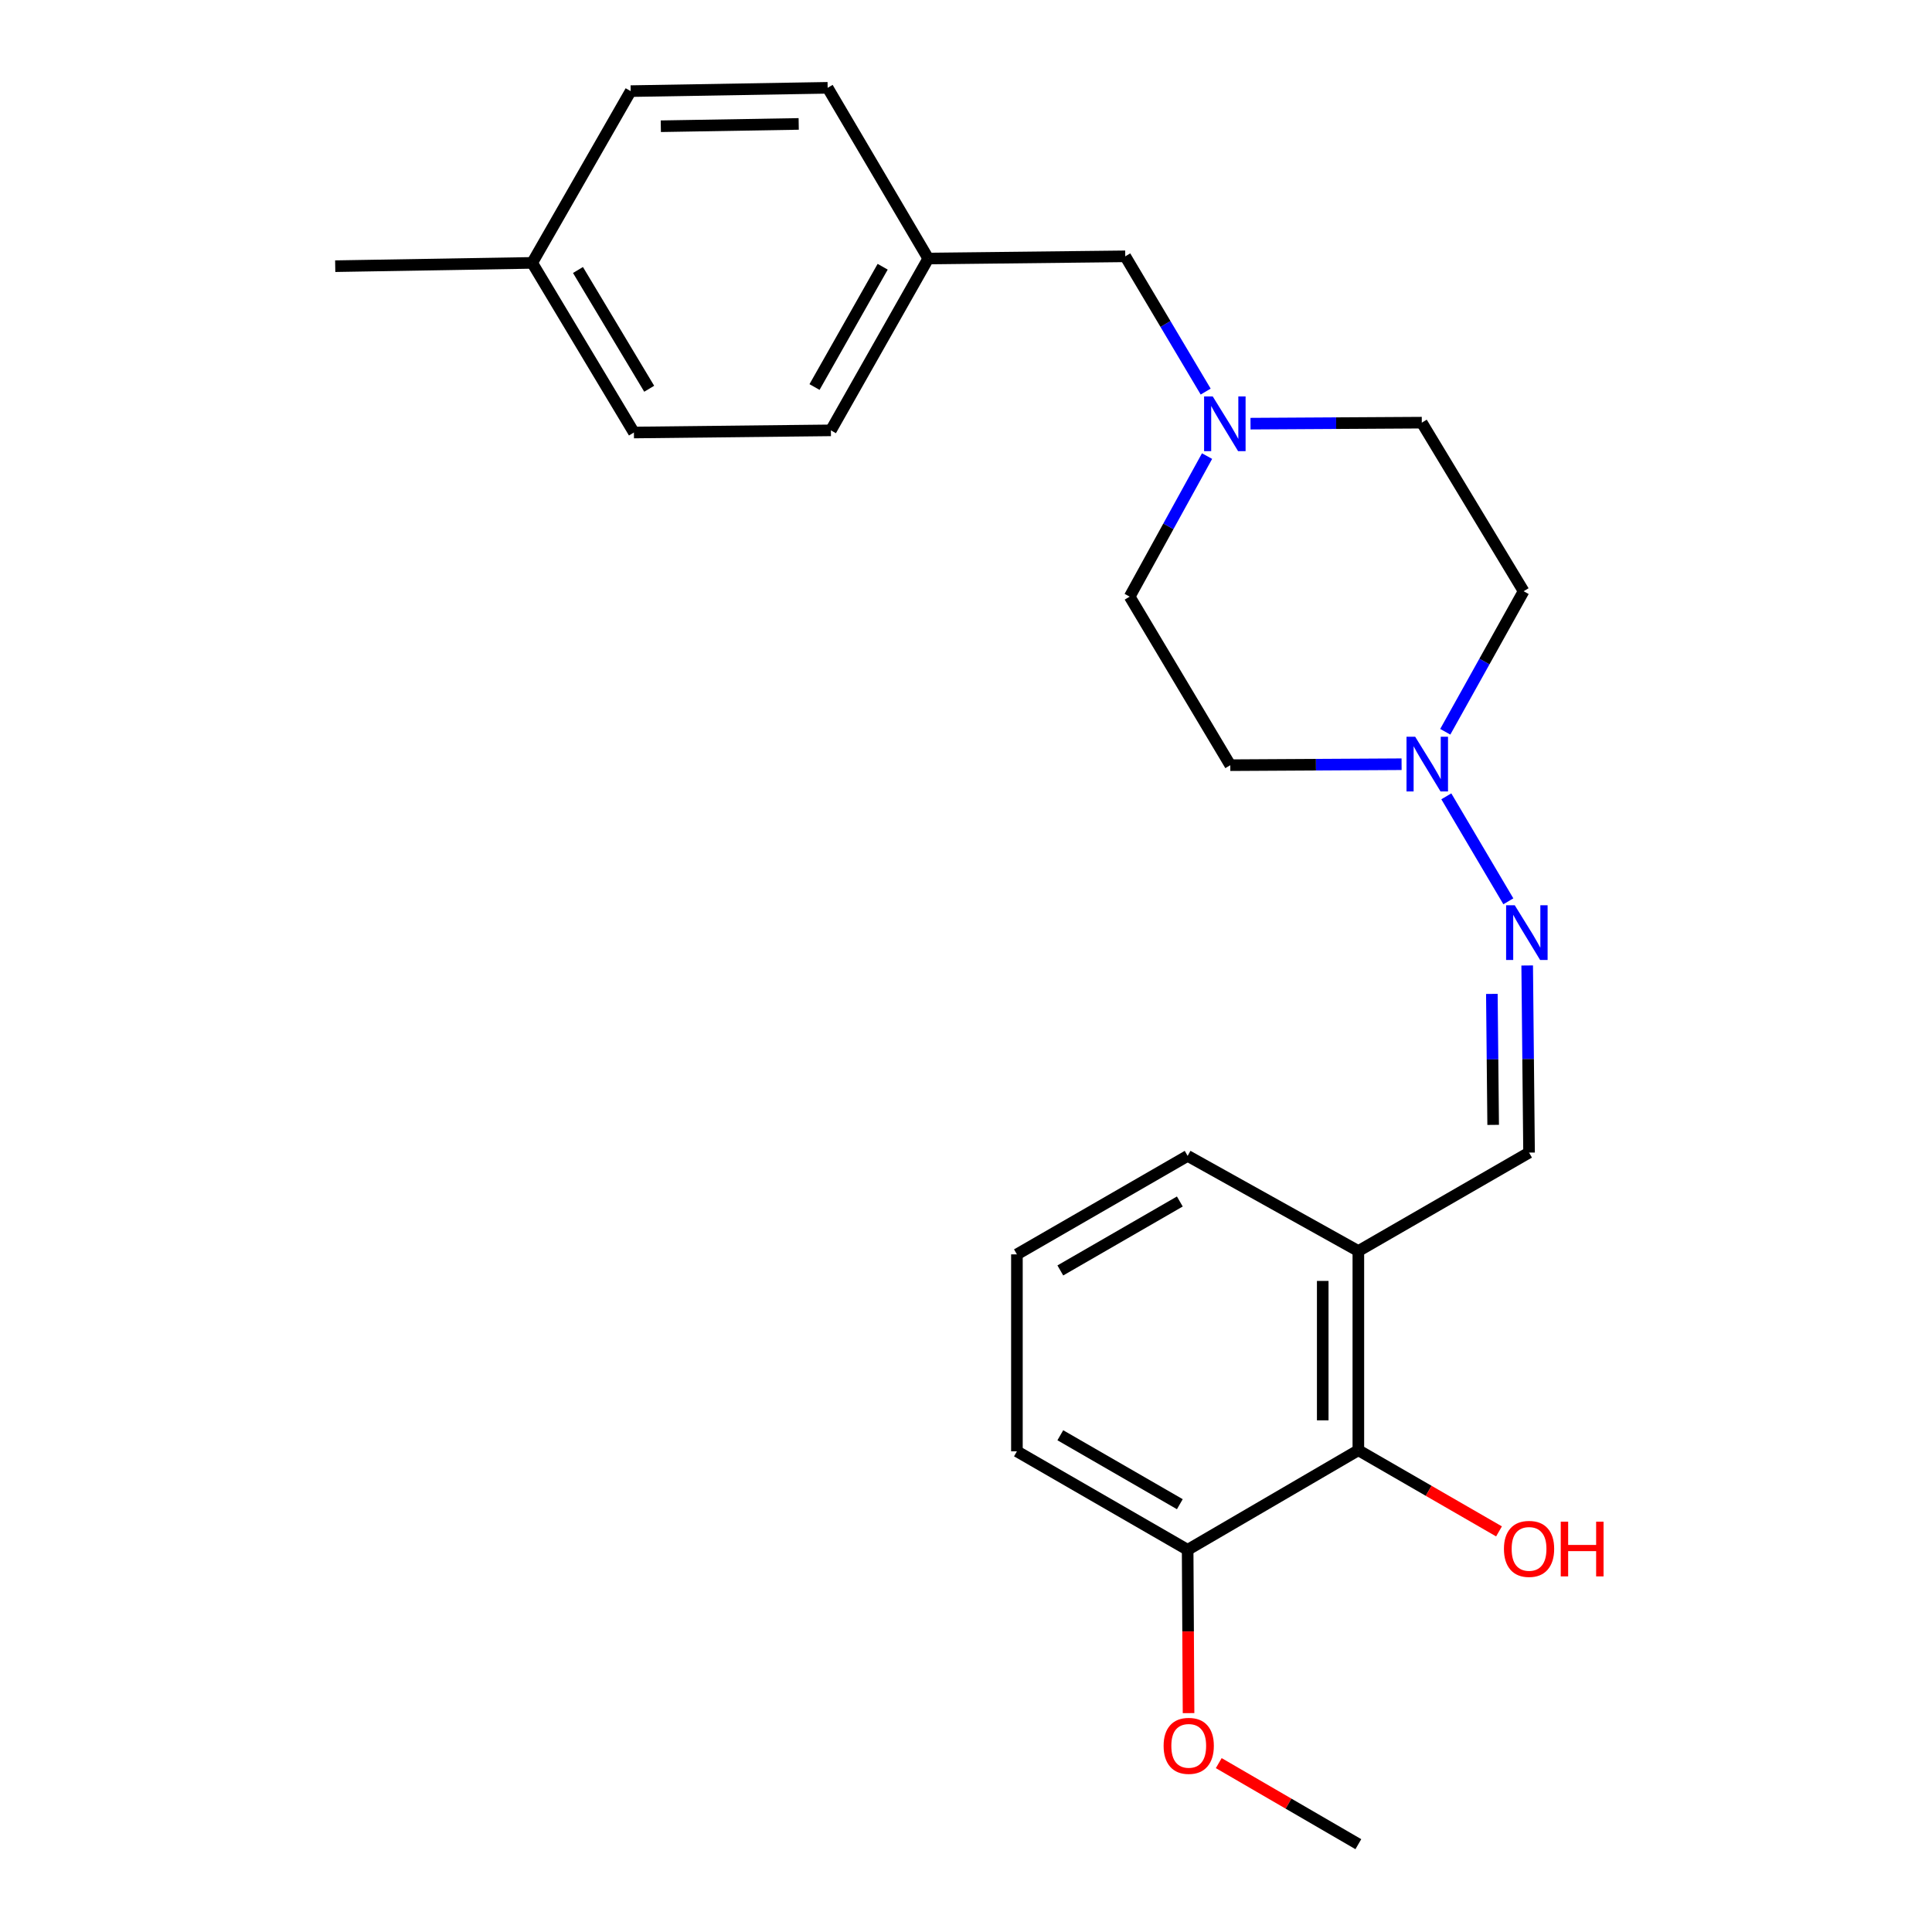 <?xml version='1.0' encoding='iso-8859-1'?>
<svg version='1.1' baseProfile='full'
              xmlns='http://www.w3.org/2000/svg'
                      xmlns:rdkit='http://www.rdkit.org/xml'
                      xmlns:xlink='http://www.w3.org/1999/xlink'
                  xml:space='preserve'
width='1000px' height='1000px' viewBox='0 0 1000 1000'>
<!-- END OF HEADER -->
<rect style='opacity:1.0;fill:#FFFFFF;stroke:none' width='1000' height='1000' x='0' y='0'> </rect>
<path class='bond-0' d='M 748.612,412.176 L 780.721,466.515' style='fill:none;fill-rule:evenodd;stroke:#0000FF;stroke-width:6px;stroke-linecap:butt;stroke-linejoin:miter;stroke-opacity:1' />
<path class='bond-5' d='M 725.459,395.558 L 681.13,395.807' style='fill:none;fill-rule:evenodd;stroke:#0000FF;stroke-width:6px;stroke-linecap:butt;stroke-linejoin:miter;stroke-opacity:1' />
<path class='bond-5' d='M 681.13,395.807 L 636.801,396.056' style='fill:none;fill-rule:evenodd;stroke:#000000;stroke-width:6px;stroke-linecap:butt;stroke-linejoin:miter;stroke-opacity:1' />
<path class='bond-6' d='M 748.067,378.762 L 768.344,342.386' style='fill:none;fill-rule:evenodd;stroke:#0000FF;stroke-width:6px;stroke-linecap:butt;stroke-linejoin:miter;stroke-opacity:1' />
<path class='bond-6' d='M 768.344,342.386 L 788.62,306.01' style='fill:none;fill-rule:evenodd;stroke:#000000;stroke-width:6px;stroke-linecap:butt;stroke-linejoin:miter;stroke-opacity:1' />
<path class='bond-4' d='M 790.469,499.73 L 790.952,548.155' style='fill:none;fill-rule:evenodd;stroke:#0000FF;stroke-width:6px;stroke-linecap:butt;stroke-linejoin:miter;stroke-opacity:1' />
<path class='bond-4' d='M 790.952,548.155 L 791.436,596.58' style='fill:none;fill-rule:evenodd;stroke:#000000;stroke-width:6px;stroke-linecap:butt;stroke-linejoin:miter;stroke-opacity:1' />
<path class='bond-4' d='M 772.182,514.442 L 772.52,548.339' style='fill:none;fill-rule:evenodd;stroke:#0000FF;stroke-width:6px;stroke-linecap:butt;stroke-linejoin:miter;stroke-opacity:1' />
<path class='bond-4' d='M 772.52,548.339 L 772.858,582.237' style='fill:none;fill-rule:evenodd;stroke:#000000;stroke-width:6px;stroke-linecap:butt;stroke-linejoin:miter;stroke-opacity:1' />
<path class='bond-1' d='M 647.263,219.285 L 691.592,219.027' style='fill:none;fill-rule:evenodd;stroke:#0000FF;stroke-width:6px;stroke-linecap:butt;stroke-linejoin:miter;stroke-opacity:1' />
<path class='bond-1' d='M 691.592,219.027 L 735.921,218.769' style='fill:none;fill-rule:evenodd;stroke:#000000;stroke-width:6px;stroke-linecap:butt;stroke-linejoin:miter;stroke-opacity:1' />
<path class='bond-8' d='M 624.056,202.681 L 603.244,167.678' style='fill:none;fill-rule:evenodd;stroke:#0000FF;stroke-width:6px;stroke-linecap:butt;stroke-linejoin:miter;stroke-opacity:1' />
<path class='bond-8' d='M 603.244,167.678 L 582.433,132.675' style='fill:none;fill-rule:evenodd;stroke:#000000;stroke-width:6px;stroke-linecap:butt;stroke-linejoin:miter;stroke-opacity:1' />
<path class='bond-24' d='M 624.772,236.076 L 604.744,272.451' style='fill:none;fill-rule:evenodd;stroke:#0000FF;stroke-width:6px;stroke-linecap:butt;stroke-linejoin:miter;stroke-opacity:1' />
<path class='bond-24' d='M 604.744,272.451 L 584.716,308.826' style='fill:none;fill-rule:evenodd;stroke:#000000;stroke-width:6px;stroke-linecap:butt;stroke-linejoin:miter;stroke-opacity:1' />
<path class='bond-2' d='M 703.079,750.642 L 703.079,647.538' style='fill:none;fill-rule:evenodd;stroke:#000000;stroke-width:6px;stroke-linecap:butt;stroke-linejoin:miter;stroke-opacity:1' />
<path class='bond-2' d='M 684.645,735.177 L 684.645,663.004' style='fill:none;fill-rule:evenodd;stroke:#000000;stroke-width:6px;stroke-linecap:butt;stroke-linejoin:miter;stroke-opacity:1' />
<path class='bond-7' d='M 703.079,750.642 L 614.722,802.184' style='fill:none;fill-rule:evenodd;stroke:#000000;stroke-width:6px;stroke-linecap:butt;stroke-linejoin:miter;stroke-opacity:1' />
<path class='bond-12' d='M 703.079,750.642 L 739.482,771.645' style='fill:none;fill-rule:evenodd;stroke:#000000;stroke-width:6px;stroke-linecap:butt;stroke-linejoin:miter;stroke-opacity:1' />
<path class='bond-12' d='M 739.482,771.645 L 775.886,792.649' style='fill:none;fill-rule:evenodd;stroke:#FF0000;stroke-width:6px;stroke-linecap:butt;stroke-linejoin:miter;stroke-opacity:1' />
<path class='bond-3' d='M 703.079,647.538 L 791.436,596.58' style='fill:none;fill-rule:evenodd;stroke:#000000;stroke-width:6px;stroke-linecap:butt;stroke-linejoin:miter;stroke-opacity:1' />
<path class='bond-19' d='M 703.079,647.538 L 614.722,598.28' style='fill:none;fill-rule:evenodd;stroke:#000000;stroke-width:6px;stroke-linecap:butt;stroke-linejoin:miter;stroke-opacity:1' />
<path class='bond-10' d='M 636.801,396.056 L 584.716,308.826' style='fill:none;fill-rule:evenodd;stroke:#000000;stroke-width:6px;stroke-linecap:butt;stroke-linejoin:miter;stroke-opacity:1' />
<path class='bond-9' d='M 788.62,306.01 L 735.921,218.769' style='fill:none;fill-rule:evenodd;stroke:#000000;stroke-width:6px;stroke-linecap:butt;stroke-linejoin:miter;stroke-opacity:1' />
<path class='bond-18' d='M 614.722,802.184 L 614.956,844.448' style='fill:none;fill-rule:evenodd;stroke:#000000;stroke-width:6px;stroke-linecap:butt;stroke-linejoin:miter;stroke-opacity:1' />
<path class='bond-18' d='M 614.956,844.448 L 615.191,886.712' style='fill:none;fill-rule:evenodd;stroke:#FF0000;stroke-width:6px;stroke-linecap:butt;stroke-linejoin:miter;stroke-opacity:1' />
<path class='bond-25' d='M 614.722,802.184 L 526.354,751.205' style='fill:none;fill-rule:evenodd;stroke:#000000;stroke-width:6px;stroke-linecap:butt;stroke-linejoin:miter;stroke-opacity:1' />
<path class='bond-25' d='M 610.678,778.57 L 548.821,742.885' style='fill:none;fill-rule:evenodd;stroke:#000000;stroke-width:6px;stroke-linecap:butt;stroke-linejoin:miter;stroke-opacity:1' />
<path class='bond-11' d='M 582.433,132.675 L 480.466,133.812' style='fill:none;fill-rule:evenodd;stroke:#000000;stroke-width:6px;stroke-linecap:butt;stroke-linejoin:miter;stroke-opacity:1' />
<path class='bond-14' d='M 480.466,133.812 L 428.391,45.455' style='fill:none;fill-rule:evenodd;stroke:#000000;stroke-width:6px;stroke-linecap:butt;stroke-linejoin:miter;stroke-opacity:1' />
<path class='bond-15' d='M 480.466,133.812 L 430.071,222.752' style='fill:none;fill-rule:evenodd;stroke:#000000;stroke-width:6px;stroke-linecap:butt;stroke-linejoin:miter;stroke-opacity:1' />
<path class='bond-15' d='M 456.869,138.066 L 421.592,200.324' style='fill:none;fill-rule:evenodd;stroke:#000000;stroke-width:6px;stroke-linecap:butt;stroke-linejoin:miter;stroke-opacity:1' />
<path class='bond-13' d='M 275.456,136.065 L 328.114,223.869' style='fill:none;fill-rule:evenodd;stroke:#000000;stroke-width:6px;stroke-linecap:butt;stroke-linejoin:miter;stroke-opacity:1' />
<path class='bond-13' d='M 299.163,139.755 L 336.024,201.217' style='fill:none;fill-rule:evenodd;stroke:#000000;stroke-width:6px;stroke-linecap:butt;stroke-linejoin:miter;stroke-opacity:1' />
<path class='bond-22' d='M 275.456,136.065 L 173.51,137.775' style='fill:none;fill-rule:evenodd;stroke:#000000;stroke-width:6px;stroke-linecap:butt;stroke-linejoin:miter;stroke-opacity:1' />
<path class='bond-26' d='M 275.456,136.065 L 326.435,47.165' style='fill:none;fill-rule:evenodd;stroke:#000000;stroke-width:6px;stroke-linecap:butt;stroke-linejoin:miter;stroke-opacity:1' />
<path class='bond-16' d='M 428.391,45.455 L 326.435,47.165' style='fill:none;fill-rule:evenodd;stroke:#000000;stroke-width:6px;stroke-linecap:butt;stroke-linejoin:miter;stroke-opacity:1' />
<path class='bond-16' d='M 413.407,64.142 L 342.037,65.339' style='fill:none;fill-rule:evenodd;stroke:#000000;stroke-width:6px;stroke-linecap:butt;stroke-linejoin:miter;stroke-opacity:1' />
<path class='bond-17' d='M 430.071,222.752 L 328.114,223.869' style='fill:none;fill-rule:evenodd;stroke:#000000;stroke-width:6px;stroke-linecap:butt;stroke-linejoin:miter;stroke-opacity:1' />
<path class='bond-23' d='M 630.823,912.589 L 666.951,933.567' style='fill:none;fill-rule:evenodd;stroke:#FF0000;stroke-width:6px;stroke-linecap:butt;stroke-linejoin:miter;stroke-opacity:1' />
<path class='bond-23' d='M 666.951,933.567 L 703.079,954.545' style='fill:none;fill-rule:evenodd;stroke:#000000;stroke-width:6px;stroke-linecap:butt;stroke-linejoin:miter;stroke-opacity:1' />
<path class='bond-20' d='M 614.722,598.28 L 526.354,649.259' style='fill:none;fill-rule:evenodd;stroke:#000000;stroke-width:6px;stroke-linecap:butt;stroke-linejoin:miter;stroke-opacity:1' />
<path class='bond-20' d='M 610.678,621.894 L 548.821,657.579' style='fill:none;fill-rule:evenodd;stroke:#000000;stroke-width:6px;stroke-linecap:butt;stroke-linejoin:miter;stroke-opacity:1' />
<path class='bond-21' d='M 526.354,649.259 L 526.354,751.205' style='fill:none;fill-rule:evenodd;stroke:#000000;stroke-width:6px;stroke-linecap:butt;stroke-linejoin:miter;stroke-opacity:1' />
<path  class='atom-0' d='M 732.487 381.323
L 741.767 396.323
Q 742.687 397.803, 744.167 400.483
Q 745.647 403.163, 745.727 403.323
L 745.727 381.323
L 749.487 381.323
L 749.487 409.643
L 745.607 409.643
L 735.647 393.243
Q 734.487 391.323, 733.247 389.123
Q 732.047 386.923, 731.687 386.243
L 731.687 409.643
L 728.007 409.643
L 728.007 381.323
L 732.487 381.323
' fill='#0000FF'/>
<path  class='atom-1' d='M 784.039 468.564
L 793.319 483.564
Q 794.239 485.044, 795.719 487.724
Q 797.199 490.404, 797.279 490.564
L 797.279 468.564
L 801.039 468.564
L 801.039 496.884
L 797.159 496.884
L 787.199 480.484
Q 786.039 478.564, 784.799 476.364
Q 783.599 474.164, 783.239 473.484
L 783.239 496.884
L 779.559 496.884
L 779.559 468.564
L 784.039 468.564
' fill='#0000FF'/>
<path  class='atom-2' d='M 627.714 205.203
L 636.994 220.203
Q 637.914 221.683, 639.394 224.363
Q 640.874 227.043, 640.954 227.203
L 640.954 205.203
L 644.714 205.203
L 644.714 233.523
L 640.834 233.523
L 630.874 217.123
Q 629.714 215.203, 628.474 213.003
Q 627.274 210.803, 626.914 210.123
L 626.914 233.523
L 623.234 233.523
L 623.234 205.203
L 627.714 205.203
' fill='#0000FF'/>
<path  class='atom-13' d='M 778.436 801.7
Q 778.436 794.9, 781.796 791.1
Q 785.156 787.3, 791.436 787.3
Q 797.716 787.3, 801.076 791.1
Q 804.436 794.9, 804.436 801.7
Q 804.436 808.58, 801.036 812.5
Q 797.636 816.38, 791.436 816.38
Q 785.196 816.38, 781.796 812.5
Q 778.436 808.62, 778.436 801.7
M 791.436 813.18
Q 795.756 813.18, 798.076 810.3
Q 800.436 807.38, 800.436 801.7
Q 800.436 796.14, 798.076 793.34
Q 795.756 790.5, 791.436 790.5
Q 787.116 790.5, 784.756 793.3
Q 782.436 796.1, 782.436 801.7
Q 782.436 807.42, 784.756 810.3
Q 787.116 813.18, 791.436 813.18
' fill='#FF0000'/>
<path  class='atom-13' d='M 807.836 787.62
L 811.676 787.62
L 811.676 799.66
L 826.156 799.66
L 826.156 787.62
L 829.996 787.62
L 829.996 815.94
L 826.156 815.94
L 826.156 802.86
L 811.676 802.86
L 811.676 815.94
L 807.836 815.94
L 807.836 787.62
' fill='#FF0000'/>
<path  class='atom-19' d='M 602.285 903.647
Q 602.285 896.847, 605.645 893.047
Q 609.005 889.247, 615.285 889.247
Q 621.565 889.247, 624.925 893.047
Q 628.285 896.847, 628.285 903.647
Q 628.285 910.527, 624.885 914.447
Q 621.485 918.327, 615.285 918.327
Q 609.045 918.327, 605.645 914.447
Q 602.285 910.567, 602.285 903.647
M 615.285 915.127
Q 619.605 915.127, 621.925 912.247
Q 624.285 909.327, 624.285 903.647
Q 624.285 898.087, 621.925 895.287
Q 619.605 892.447, 615.285 892.447
Q 610.965 892.447, 608.605 895.247
Q 606.285 898.047, 606.285 903.647
Q 606.285 909.367, 608.605 912.247
Q 610.965 915.127, 615.285 915.127
' fill='#FF0000'/>
</svg>
